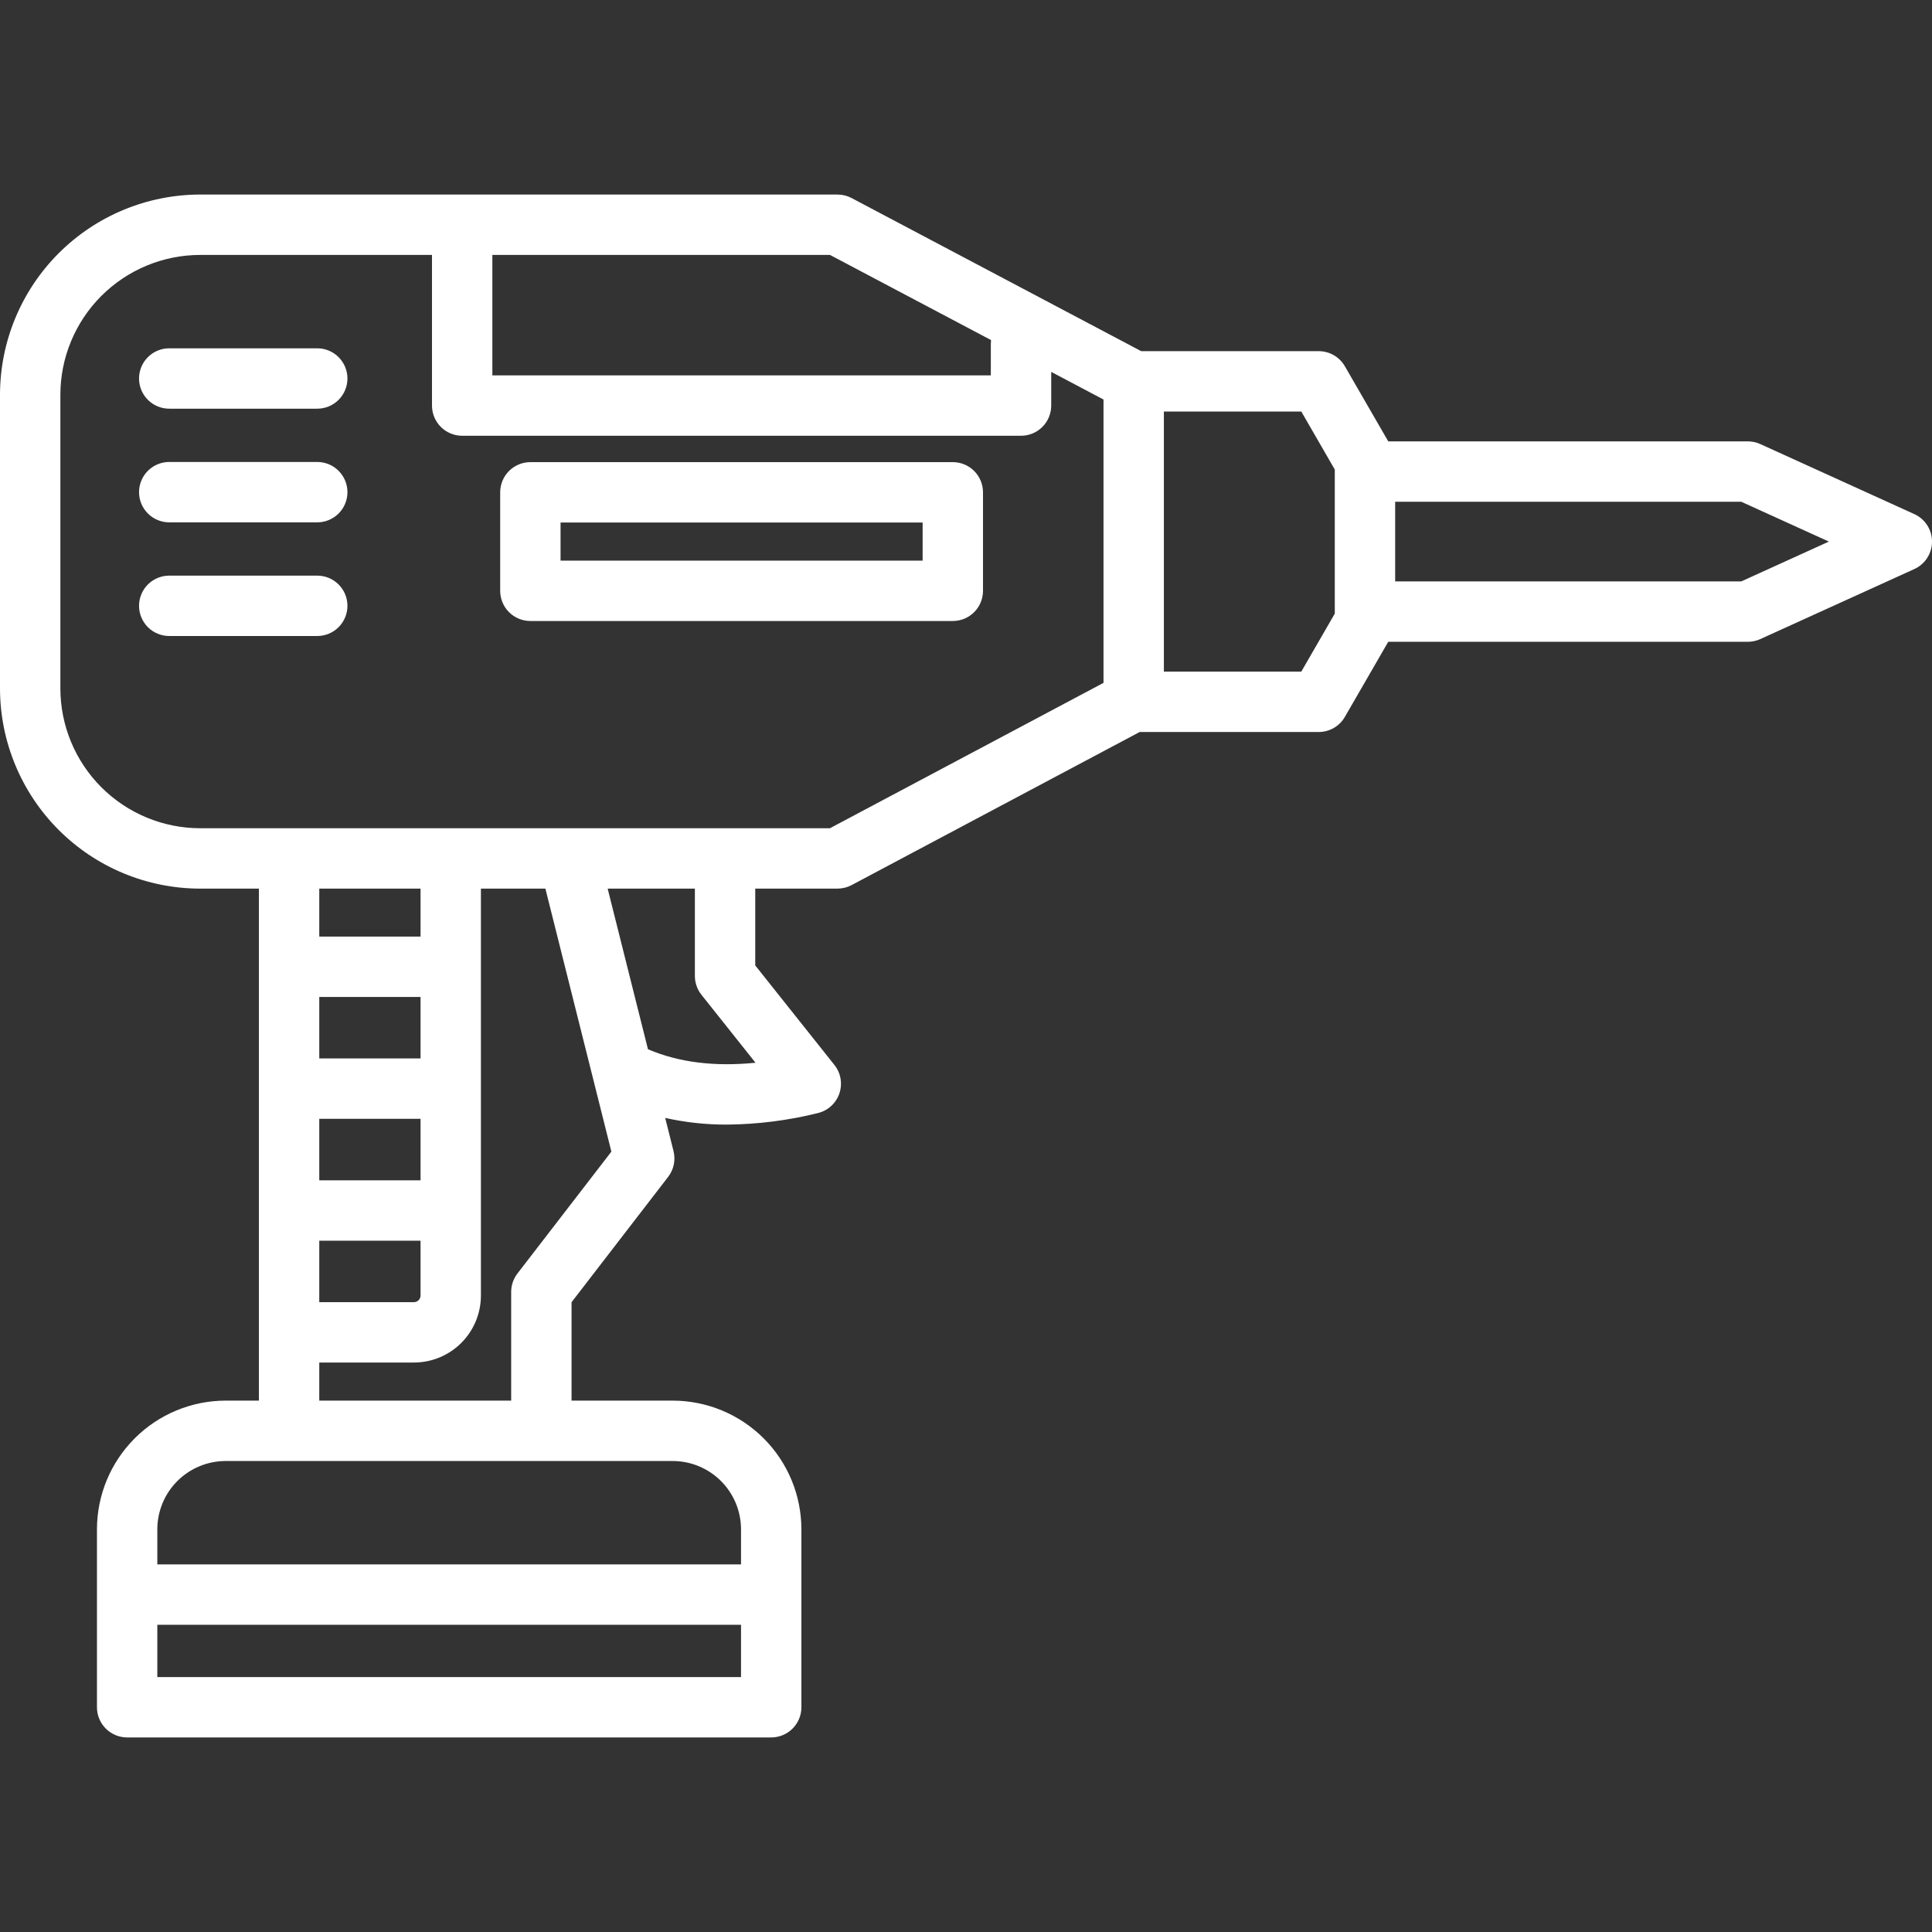 <svg width="512" height="512" viewBox="0 0 512 512" fill="none" xmlns="http://www.w3.org/2000/svg">
<rect x="0" y="0" width="512" height="512" fill="#333333" stroke="none"/>
<g clip-path="url(#clip0_65_81)">
<path d="M507.311 136.242L466.5 117.685C465.46 117.212 464.331 116.967 463.189 116.967H367.9L356.4 97.058C355.698 95.842 354.688 94.832 353.472 94.13C352.256 93.428 350.876 93.058 349.472 93.058H302.422L225.68 52.484C224.527 51.875 223.244 51.557 221.94 51.557H53.04C38.977 51.573 25.495 57.167 15.552 67.111C5.608 77.055 0.015 90.537 0 104.6L0 182.454C0.016 196.516 5.609 209.998 15.553 219.942C25.496 229.885 38.978 235.478 53.04 235.494H68.61V371.179H59.8C50.759 371.189 42.09 374.785 35.697 381.178C29.303 387.57 25.706 396.238 25.694 405.279V452.439C25.694 454.561 26.537 456.596 28.037 458.096C29.537 459.596 31.572 460.439 33.694 460.439H204.38C206.502 460.439 208.537 459.596 210.037 458.096C211.537 456.596 212.38 454.561 212.38 452.439V405.279C212.369 396.239 208.772 387.572 202.38 381.179C195.987 374.787 187.32 371.19 178.28 371.179H151.467V345.1L177.067 311.882C177.805 310.925 178.316 309.813 178.562 308.63C178.809 307.447 178.784 306.224 178.49 305.052L176.283 296.259C181.644 297.456 187.123 298.05 192.616 298.031C200.745 297.962 208.838 296.939 216.729 294.982C218.038 294.669 219.246 294.031 220.243 293.127C221.24 292.223 221.992 291.082 222.431 289.81C222.869 288.537 222.98 287.175 222.752 285.849C222.525 284.523 221.967 283.275 221.129 282.222L200.148 255.85V235.491H221.94C223.249 235.491 224.539 235.17 225.695 234.556L302.021 193.989H349.473C350.877 193.989 352.257 193.619 353.473 192.917C354.689 192.215 355.699 191.205 356.401 189.989L367.9 170.081H463.189C464.331 170.081 465.46 169.837 466.5 169.363L507.316 150.807C508.714 150.171 509.9 149.147 510.731 147.855C511.563 146.564 512.005 145.061 512.005 143.525C512.005 141.989 511.563 140.485 510.731 139.194C509.9 137.903 508.714 136.878 507.316 136.242H507.311ZM262.645 90.126C262.603 90.452 262.581 90.78 262.579 91.108V99.48H130.479V67.557H219.953L262.645 90.126ZM111.45 235.491V248.209H84.61V235.491H111.45ZM84.61 296.5H111.45V312.792H84.61V296.5ZM111.45 280.5H84.61V264.209H111.45V280.5ZM84.61 328.793H111.45V343.349C111.444 343.808 111.259 344.246 110.935 344.57C110.611 344.894 110.173 345.079 109.714 345.085H84.61V328.793ZM41.691 444.443V430.588H196.38V444.443H41.691ZM196.38 405.283V414.588H41.691V405.283C41.698 400.484 43.608 395.883 47.002 392.49C50.396 389.097 54.998 387.188 59.797 387.183H178.275C183.074 387.188 187.676 389.097 191.07 392.49C194.464 395.883 196.373 400.484 196.38 405.283ZM137.13 337.493C136.052 338.893 135.467 340.609 135.467 342.376V371.176H84.61V361.085H109.71C114.412 361.08 118.92 359.21 122.245 355.885C125.57 352.56 127.441 348.051 127.446 343.349V235.491H144.533L162.022 305.191L137.13 337.493ZM185.888 263.624L200.216 281.636C189.364 282.736 179.816 281.536 171.716 278.058L161.035 235.491H184.15V258.644C184.15 260.453 184.762 262.208 185.888 263.624ZM219.946 219.491H53.04C43.22 219.48 33.805 215.574 26.861 208.63C19.917 201.686 16.011 192.271 16 182.451V104.6C16.011 94.78 19.917 85.365 26.861 78.421C33.805 71.477 43.22 67.571 53.04 67.56H114.482V107.48C114.482 109.602 115.325 111.637 116.825 113.137C118.325 114.637 120.36 115.48 122.482 115.48H270.582C272.704 115.48 274.739 114.637 276.239 113.137C277.739 111.637 278.582 109.602 278.582 107.48V98.551L292.441 105.878V180.963L219.946 219.491ZM353.732 162.612L344.854 177.989H308.438V109.058H344.854L353.732 124.435V162.612ZM461.451 154.081H369.732V132.967H461.451L484.671 143.524L461.451 154.081ZM92.076 100.306C92.076 102.428 91.233 104.463 89.733 105.963C88.233 107.463 86.198 108.306 84.076 108.306H44.847C42.725 108.306 40.69 107.463 39.19 105.963C37.69 104.463 36.847 102.428 36.847 100.306C36.847 98.184 37.69 96.15 39.19 94.649C40.69 93.149 42.725 92.306 44.847 92.306H84.076C86.198 92.306 88.233 93.149 89.733 94.649C91.233 96.15 92.076 98.184 92.076 100.306ZM92.076 130.427C92.076 132.549 91.233 134.584 89.733 136.084C88.233 137.584 86.198 138.427 84.076 138.427H44.847C42.725 138.427 40.69 137.584 39.19 136.084C37.69 134.584 36.847 132.549 36.847 130.427C36.847 128.305 37.69 126.271 39.19 124.77C40.69 123.27 42.725 122.427 44.847 122.427H84.076C86.198 122.427 88.233 123.27 89.733 124.77C91.233 126.271 92.076 128.305 92.076 130.427ZM92.076 160.548C92.076 162.67 91.233 164.705 89.733 166.205C88.233 167.705 86.198 168.548 84.076 168.548H44.847C42.725 168.548 40.69 167.705 39.19 166.205C37.69 164.705 36.847 162.67 36.847 160.548C36.847 158.426 37.69 156.392 39.19 154.891C40.69 153.391 42.725 152.548 44.847 152.548H84.076C86.198 152.548 88.233 153.391 89.733 154.891C91.233 156.392 92.076 158.426 92.076 160.548ZM252.506 122.472H140.554C138.432 122.472 136.397 123.315 134.897 124.815C133.397 126.316 132.554 128.35 132.554 130.472V156.572C132.554 158.694 133.397 160.729 134.897 162.229C136.397 163.729 138.432 164.572 140.554 164.572H252.506C254.628 164.572 256.663 163.729 258.163 162.229C259.663 160.729 260.506 158.694 260.506 156.572V130.472C260.506 128.35 259.663 126.316 258.163 124.815C256.663 123.315 254.628 122.472 252.506 122.472ZM244.506 148.572H148.554V138.472H244.506V148.572Z" fill="white"/>
</g>
<defs>
<clipPath id="clip0_65_81">
<rect width="512" height="512" fill="white"/>
</clipPath>
</defs>
</svg>
